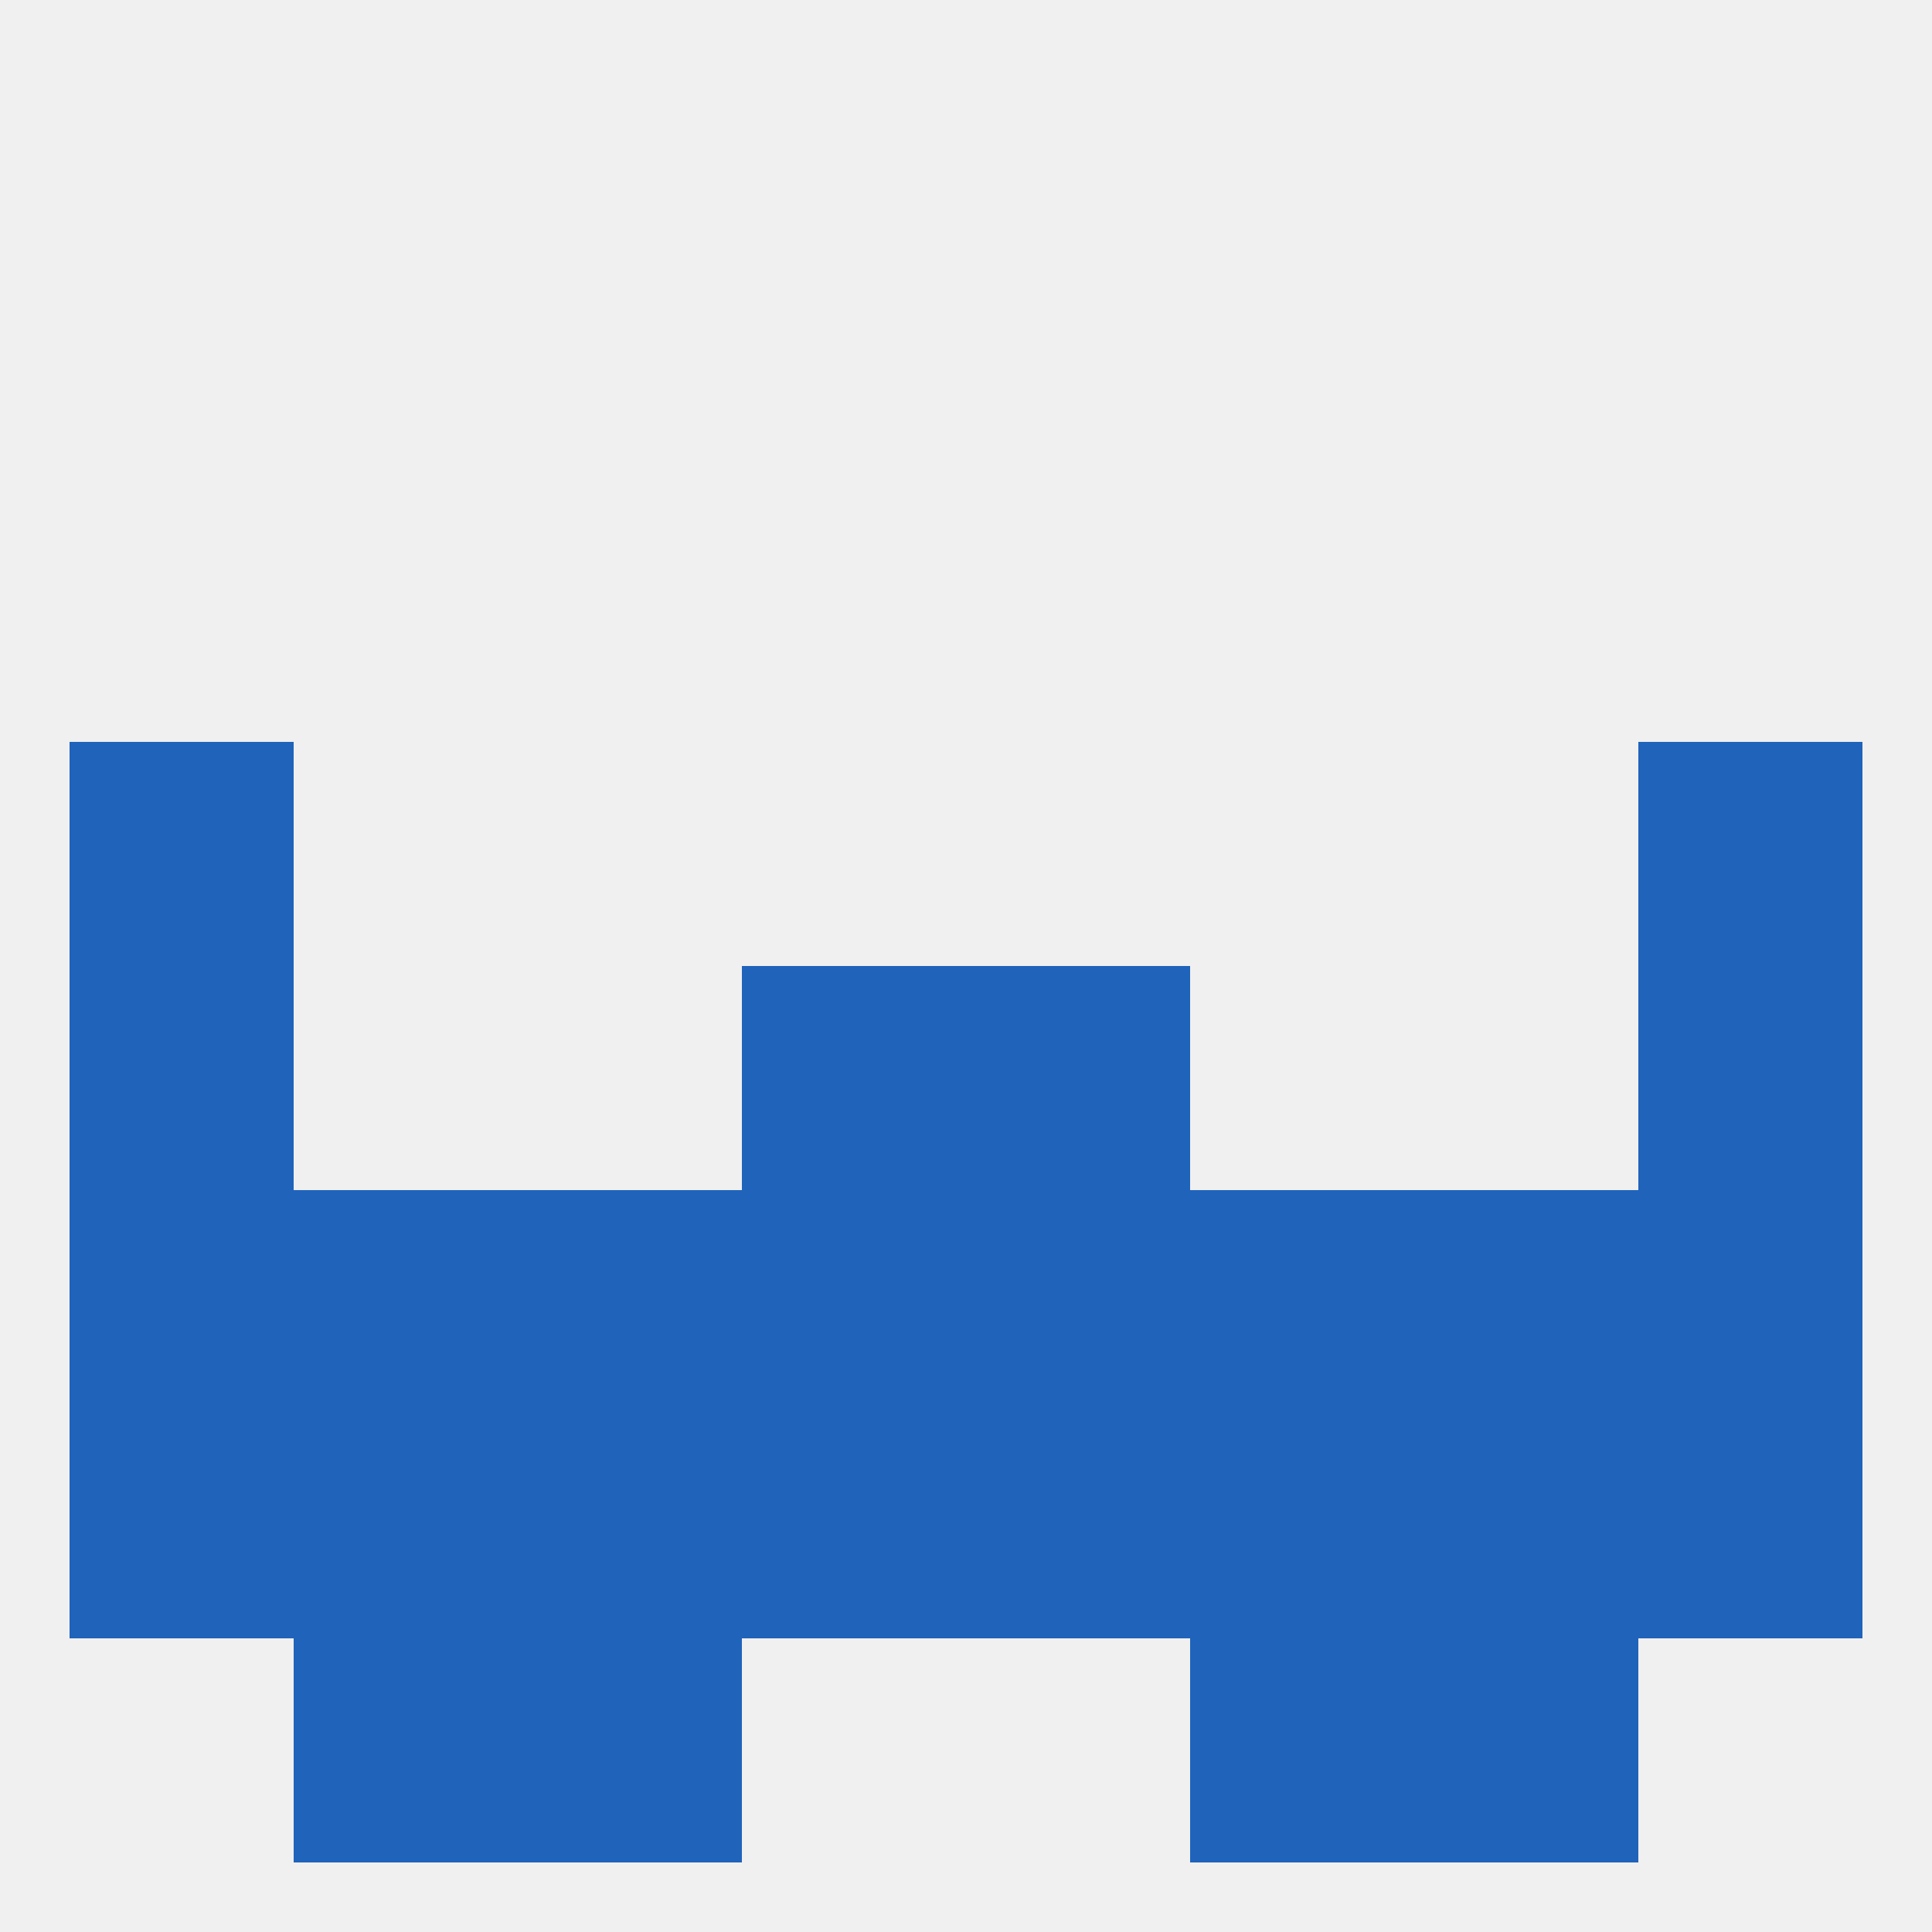 
<!--   <?xml version="1.0"?> -->
<svg version="1.1" baseprofile="full" xmlns="http://www.w3.org/2000/svg" xmlns:xlink="http://www.w3.org/1999/xlink" xmlns:ev="http://www.w3.org/2001/xml-events" width="250" height="250" viewBox="0 0 250 250" >
	<rect width="100%" height="100%" fill="rgba(240,240,240,255)"/>

	<rect x="96" y="125" width="29" height="29" fill="rgba(31,99,187,255)"/>
	<rect x="125" y="125" width="29" height="29" fill="rgba(31,99,187,255)"/>
	<rect x="9" y="125" width="29" height="29" fill="rgba(31,99,187,255)"/>
	<rect x="212" y="125" width="29" height="29" fill="rgba(31,99,187,255)"/>
	<rect x="96" y="154" width="29" height="29" fill="rgba(31,99,187,255)"/>
	<rect x="125" y="154" width="29" height="29" fill="rgba(31,99,187,255)"/>
	<rect x="38" y="154" width="29" height="29" fill="rgba(31,99,187,255)"/>
	<rect x="183" y="154" width="29" height="29" fill="rgba(31,99,187,255)"/>
	<rect x="67" y="154" width="29" height="29" fill="rgba(31,99,187,255)"/>
	<rect x="9" y="154" width="29" height="29" fill="rgba(31,99,187,255)"/>
	<rect x="212" y="154" width="29" height="29" fill="rgba(31,99,187,255)"/>
	<rect x="154" y="154" width="29" height="29" fill="rgba(31,99,187,255)"/>
	<rect x="9" y="96" width="29" height="29" fill="rgba(31,99,187,255)"/>
	<rect x="212" y="96" width="29" height="29" fill="rgba(31,99,187,255)"/>
	<rect x="67" y="183" width="29" height="29" fill="rgba(31,99,187,255)"/>
	<rect x="154" y="183" width="29" height="29" fill="rgba(31,99,187,255)"/>
	<rect x="9" y="183" width="29" height="29" fill="rgba(31,99,187,255)"/>
	<rect x="183" y="183" width="29" height="29" fill="rgba(31,99,187,255)"/>
	<rect x="212" y="183" width="29" height="29" fill="rgba(31,99,187,255)"/>
	<rect x="38" y="183" width="29" height="29" fill="rgba(31,99,187,255)"/>
	<rect x="96" y="183" width="29" height="29" fill="rgba(31,99,187,255)"/>
	<rect x="125" y="183" width="29" height="29" fill="rgba(31,99,187,255)"/>
	<rect x="67" y="212" width="29" height="29" fill="rgba(31,99,187,255)"/>
	<rect x="154" y="212" width="29" height="29" fill="rgba(31,99,187,255)"/>
	<rect x="38" y="212" width="29" height="29" fill="rgba(31,99,187,255)"/>
	<rect x="183" y="212" width="29" height="29" fill="rgba(31,99,187,255)"/>
</svg>